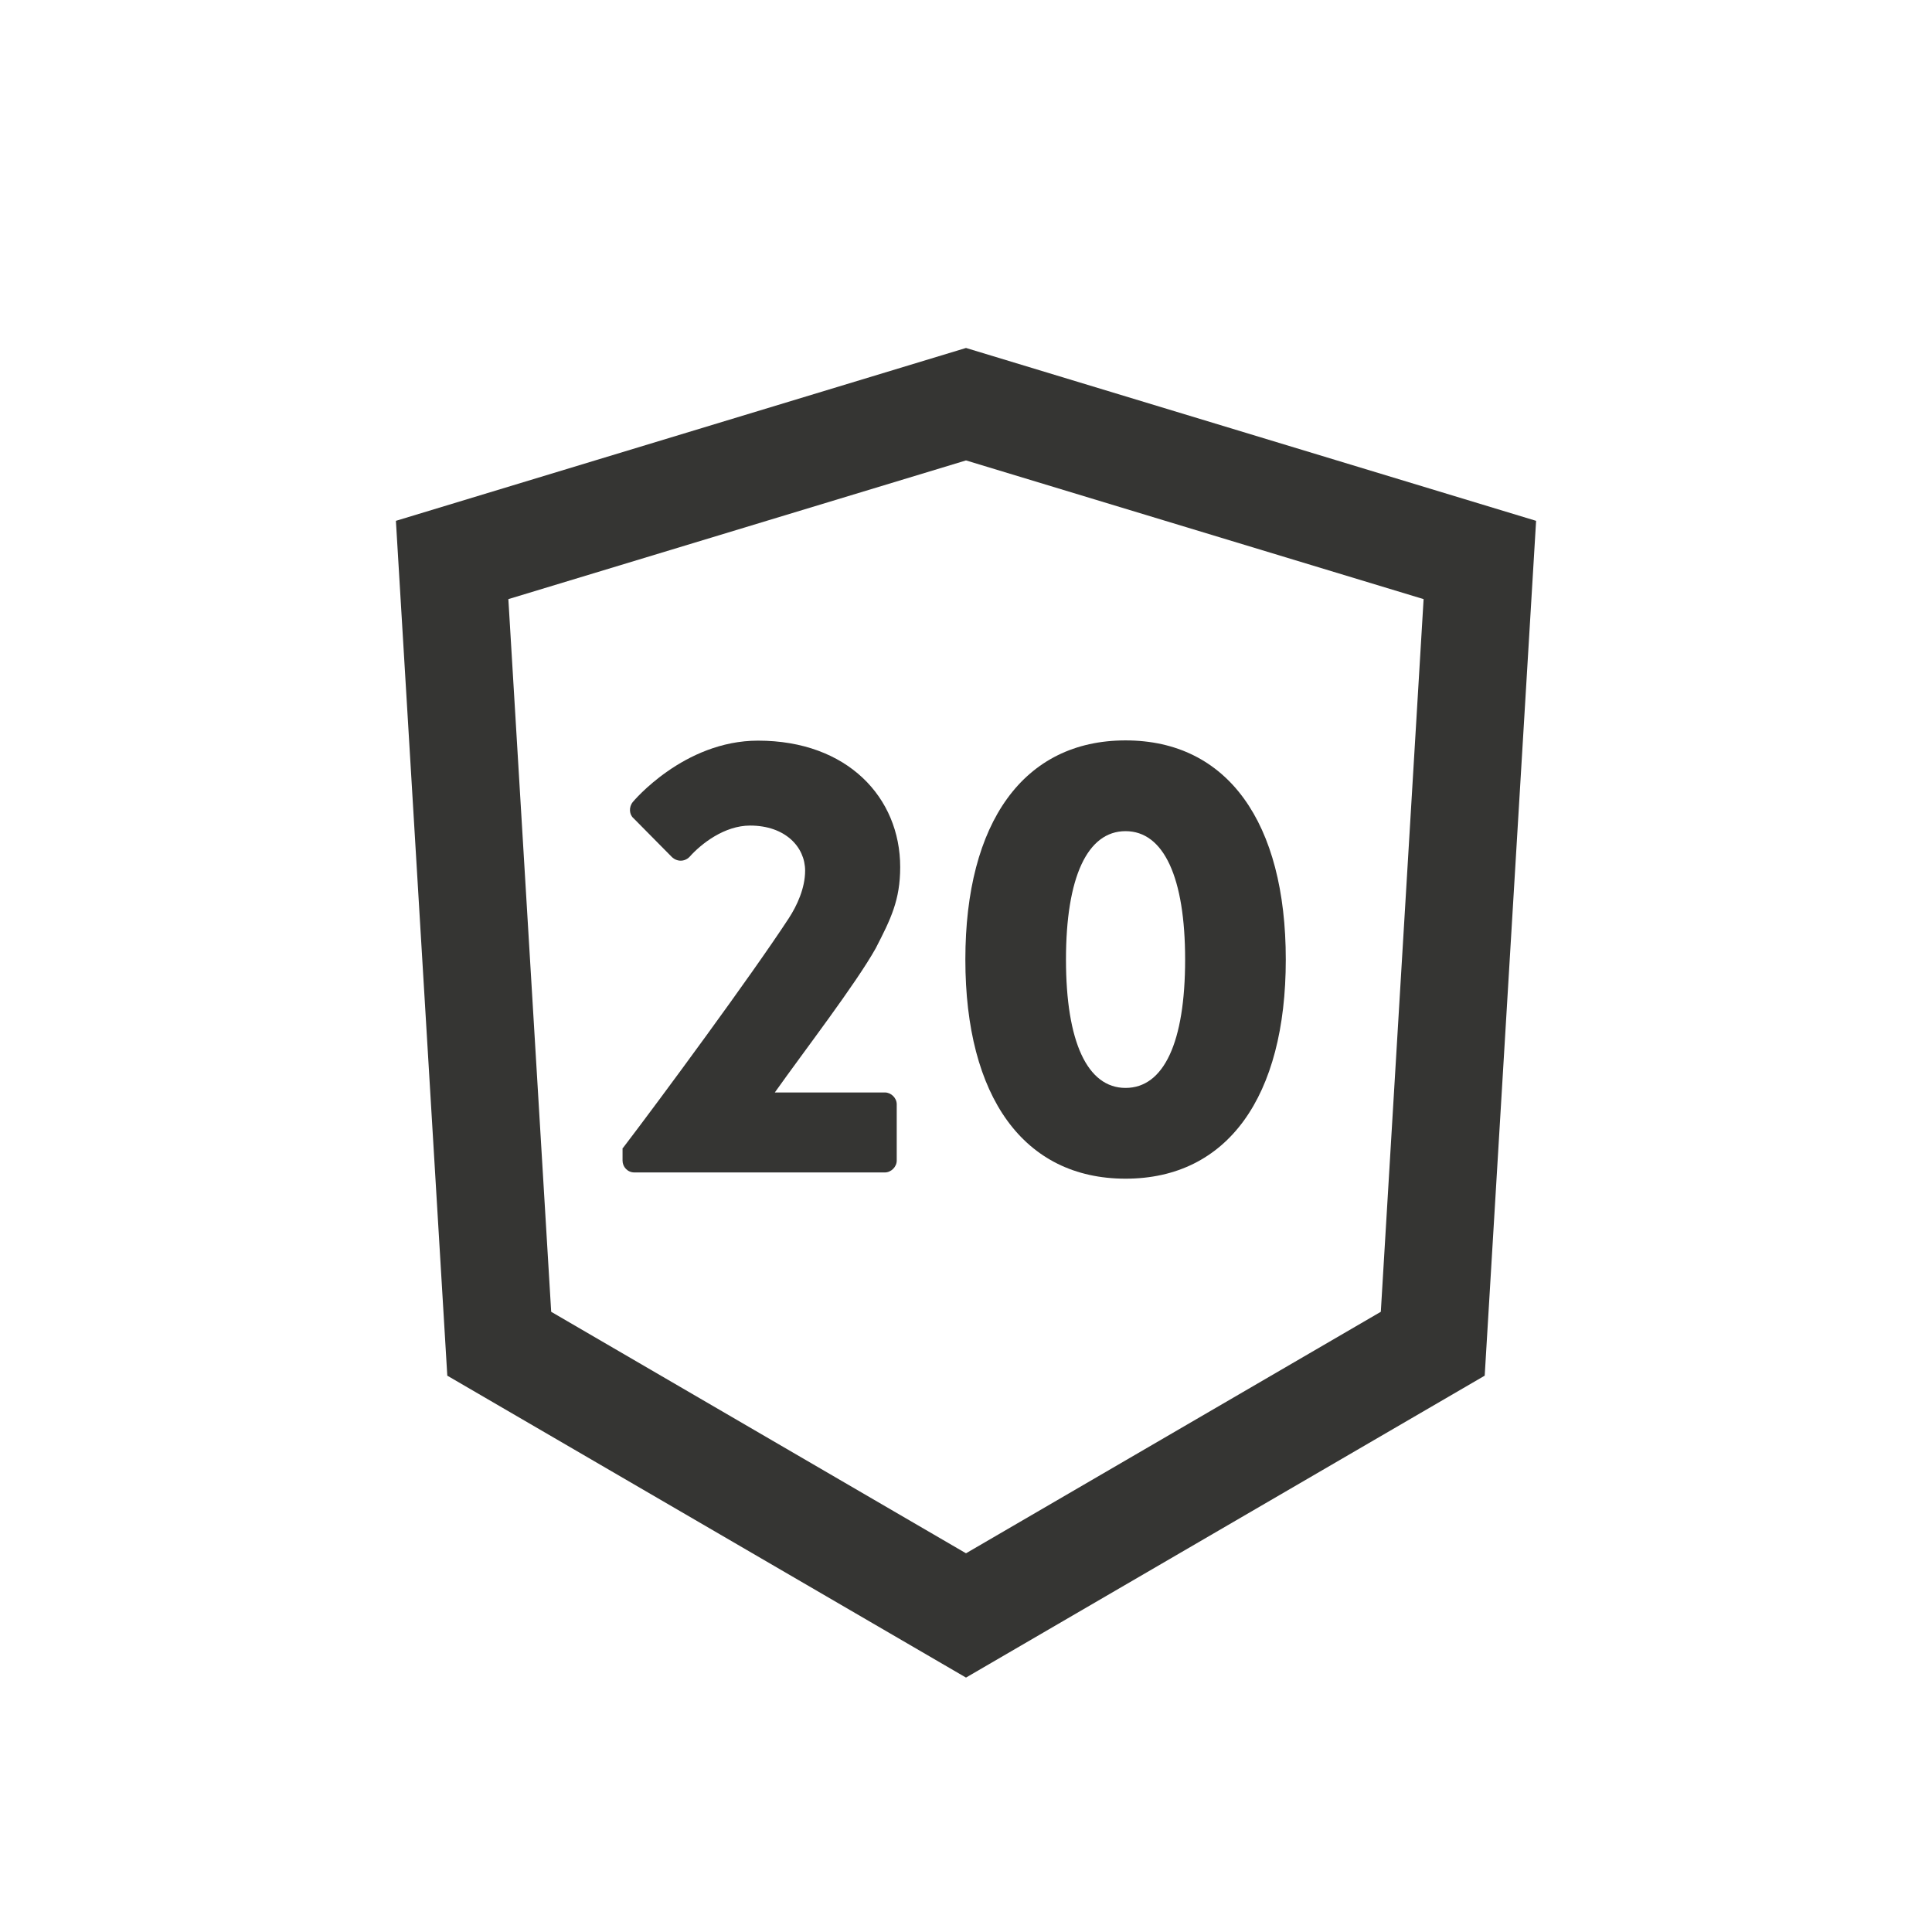 <svg xmlns="http://www.w3.org/2000/svg" width="48" height="48" viewBox="0 0 48 48" fill="none"><g clip-path="url(#clip0_4362_14357)"><path d="M24 41.679L11.113 34.178L9.836 12.94L24 8.645L38.164 12.94L36.887 34.178L24 41.679ZM13.694 32.591L24 38.591L34.306 32.591L35.369 14.885L24 11.439L12.63 14.885L13.694 32.591Z" fill="#353533"></path><path d="M15.478 28.52C16.381 27.339 18.684 24.214 19.597 22.814C19.8 22.504 20.003 22.066 20.003 21.633C20.003 21.04 19.506 20.511 18.636 20.511C18 20.511 17.423 20.96 17.129 21.291C17.006 21.414 16.819 21.414 16.691 21.291L15.74 20.329C15.633 20.239 15.617 20.052 15.724 19.923C15.724 19.923 16.985 18.401 18.833 18.401C21.056 18.401 22.365 19.817 22.365 21.542C22.365 22.365 22.13 22.835 21.756 23.562C21.259 24.449 19.982 26.11 19.25 27.142H21.985C22.14 27.142 22.279 27.28 22.279 27.435V28.835C22.279 28.99 22.14 29.129 21.985 29.129H15.761C15.59 29.129 15.467 28.99 15.467 28.835V28.525L15.478 28.52Z" fill="#353533"></path><path d="M23.984 23.84C23.984 20.431 25.432 18.395 27.964 18.395C30.497 18.395 31.945 20.431 31.945 23.84C31.945 27.248 30.497 29.284 27.964 29.284C25.432 29.284 23.984 27.248 23.984 23.84ZM29.444 23.84C29.444 21.804 28.915 20.65 27.964 20.65C27.013 20.65 26.484 21.799 26.484 23.84C26.484 25.881 27.013 27.029 27.964 27.029C28.915 27.029 29.444 25.897 29.444 23.84Z" fill="#353533"></path></g><defs><clipPath id="clip0_4362_14357"><rect width="48" height="48" fill="white"></rect></clipPath></defs></svg>